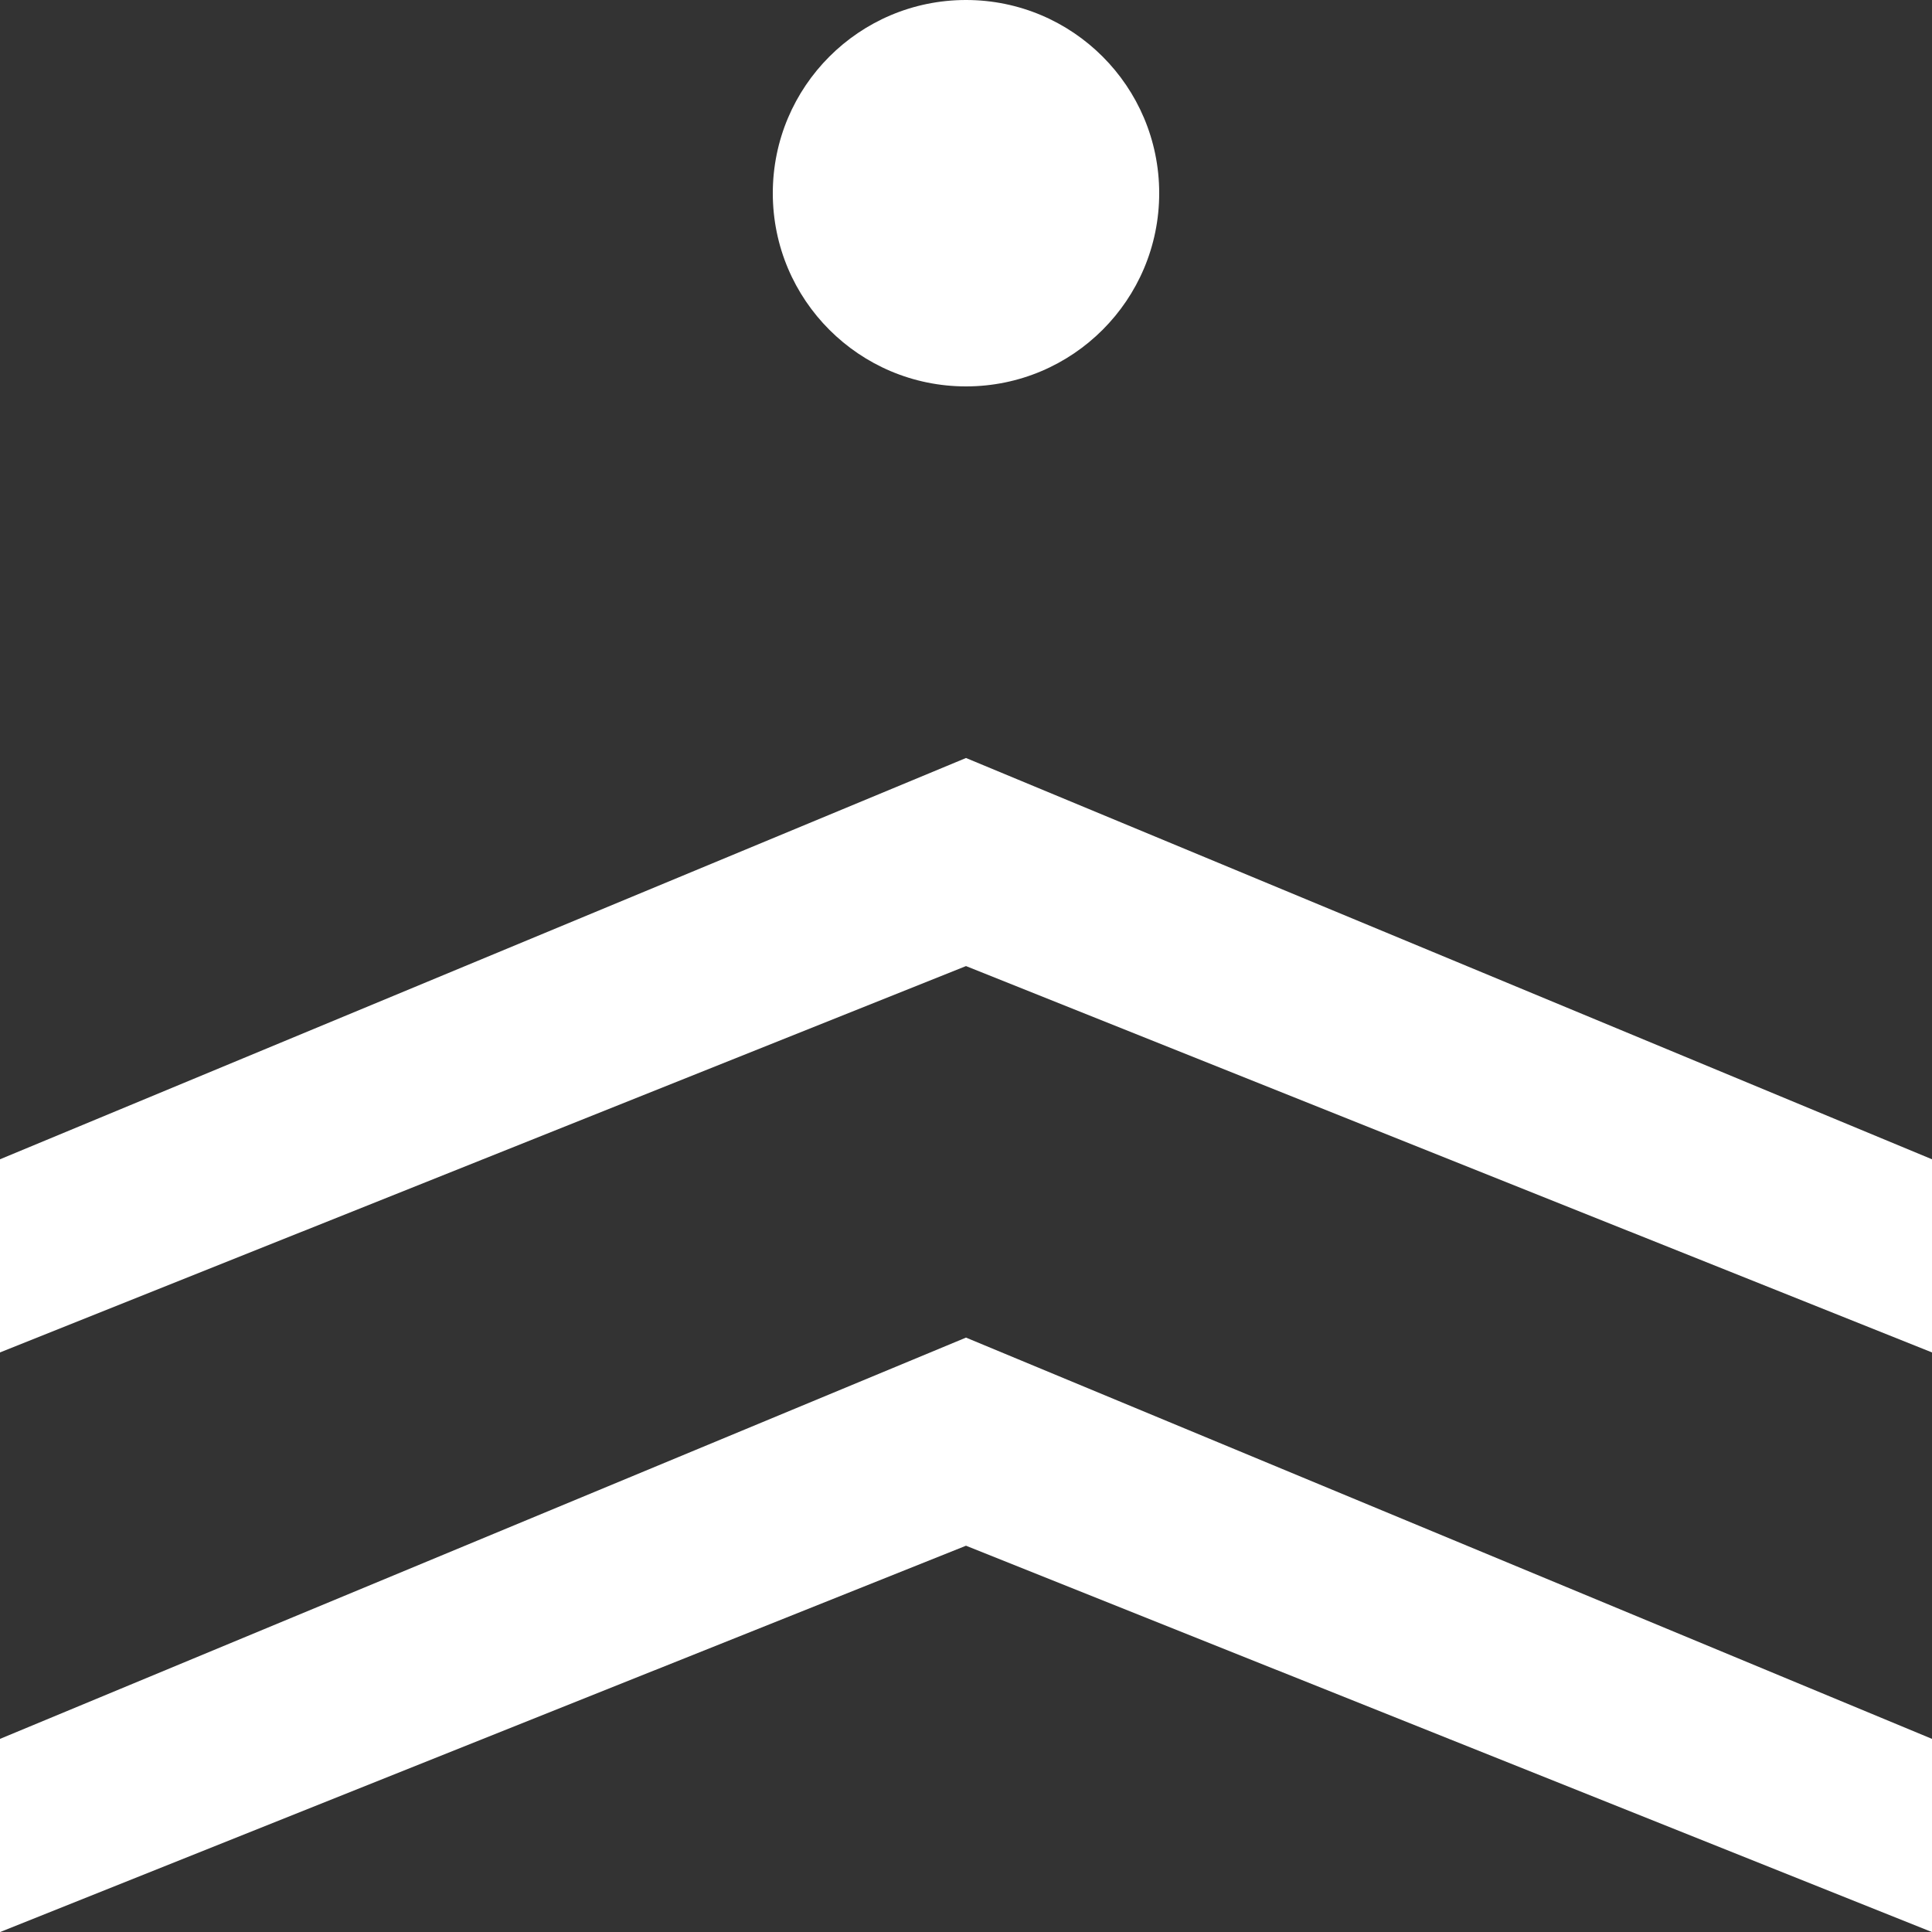<svg width="50" height="50" viewBox="0 0 50 50" fill="none" xmlns="http://www.w3.org/2000/svg">
<rect x="0" y="0" width="50" height="50" fill="#333333" stroke="none"/>
<g clip-path="url(#clip0_1221_2589)">
<path fill-rule="evenodd" clip-rule="evenodd" d="M0 45.002V50.002L25 40.003L50 50.002V45.002L25 34.617L0 45.002Z" fill="white"/>
<path fill-rule="evenodd" clip-rule="evenodd" d="M0 30.002V35.001L25 25.002L50 35.001V30.002L25 19.617L0 30.002Z" fill="white"/>
<path fill-rule="evenodd" clip-rule="evenodd" d="M30 5C30 7.761 27.762 10 25 10C22.238 10 20 7.761 20 5C20 2.239 22.238 0 25 0C27.762 0 30 2.239 30 5Z" fill="white"/>
</g>
<defs>
<clipPath id="clip0_1221_2589">
<rect width="50" height="50" fill="white"/>
</clipPath>
</defs>
</svg>
